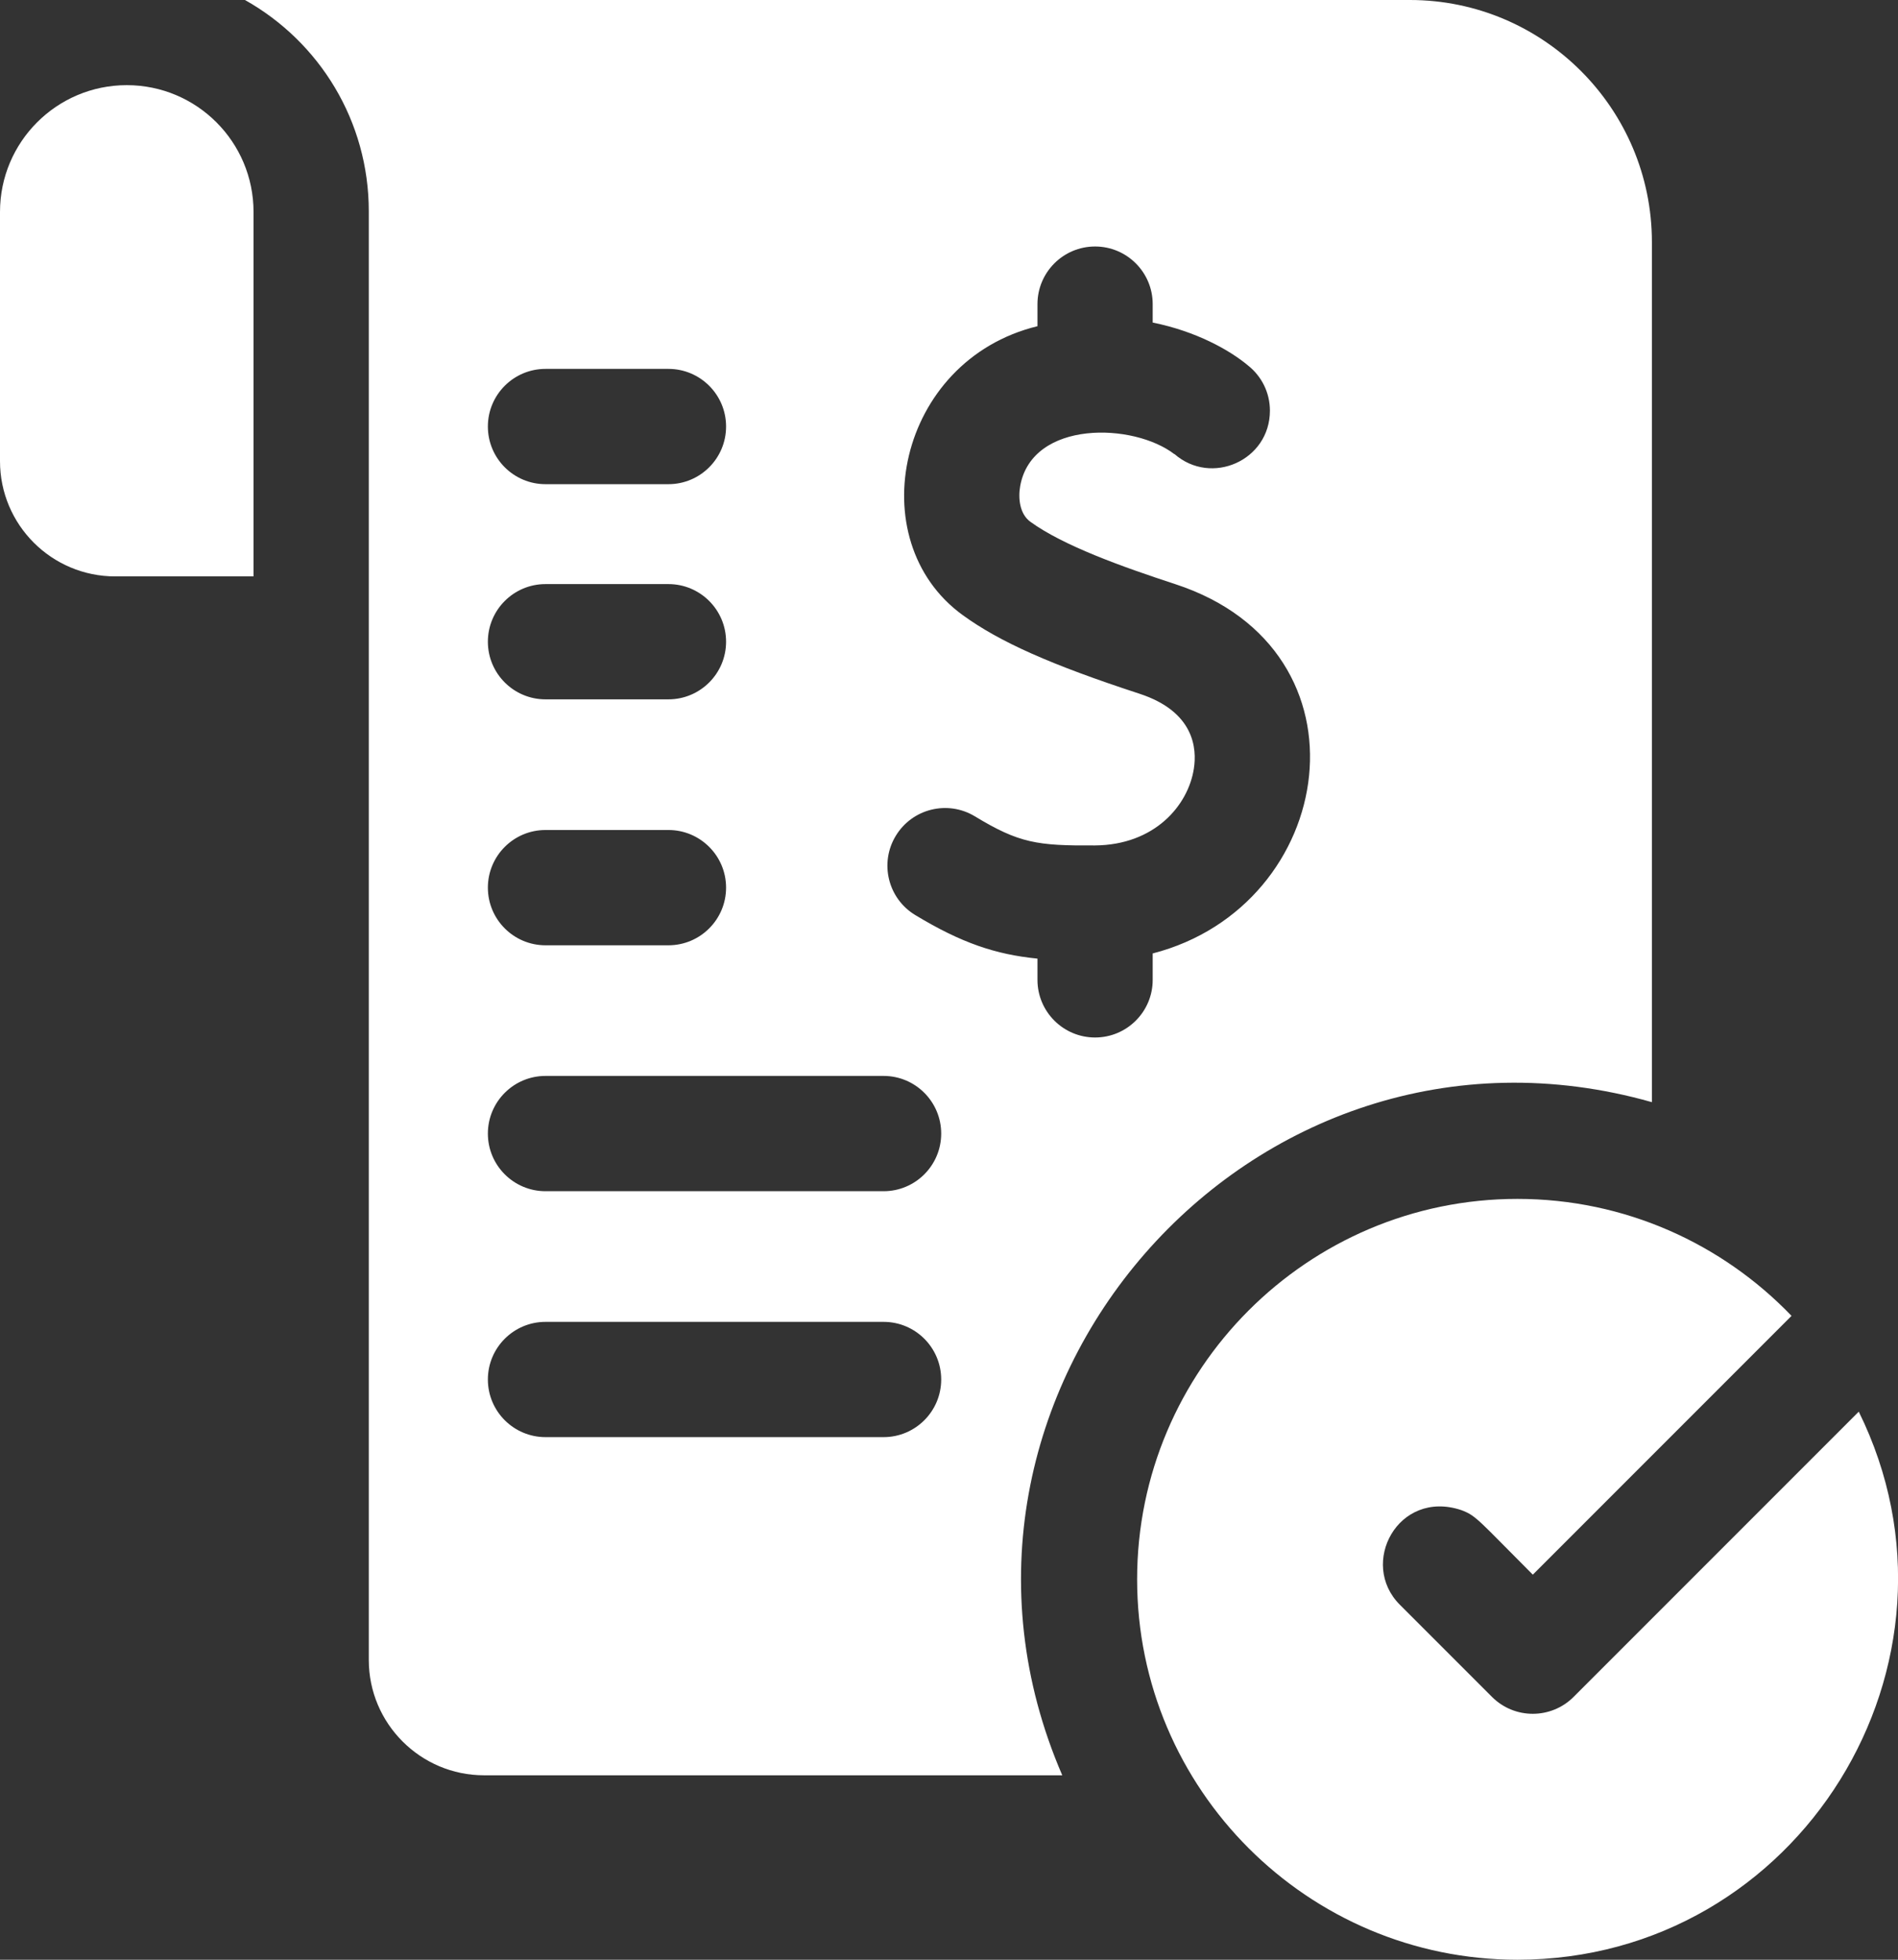 <svg width="62" height="64" viewBox="0 0 62 64" fill="none" xmlns="http://www.w3.org/2000/svg">
<rect x="0" y="0" width="62" height="64" fill="#333333" stroke="none"/>
<path d="M53.961 35.994V7.906C53.961 3.546 50.414 0 46.055 0H8.002C10.436 1.366 12.047 3.952 12.047 6.902V54.212C12.047 56.287 13.736 57.977 15.812 57.977H34.7C29.337 45.578 40.837 32.273 53.961 35.994ZM29.261 27.297C29.799 26.407 30.956 26.122 31.846 26.66C33.29 27.535 33.879 27.622 35.761 27.61C37.718 27.598 38.812 26.304 38.998 25.106C39.103 24.442 39.01 23.241 37.224 22.656C34.33 21.71 32.656 20.966 31.447 20.087C28.084 17.648 29.314 11.768 33.89 10.653V9.933C33.89 8.893 34.733 8.05 35.772 8.05C36.811 8.05 37.654 8.893 37.654 9.933V10.534C39.073 10.82 40.166 11.432 40.769 11.937C41.205 12.282 41.483 12.814 41.483 13.411C41.483 15.04 39.565 15.882 38.361 14.824L38.358 14.827L38.375 14.842C37.039 13.798 33.718 13.71 33.326 15.87C33.255 16.267 33.305 16.784 33.658 17.04C34.737 17.823 36.658 18.51 38.395 19.078C45.012 21.244 43.669 29.589 37.654 31.137V32C37.654 33.039 36.811 33.882 35.772 33.882C34.733 33.882 33.89 33.039 33.89 32V31.306C32.528 31.171 31.411 30.799 29.895 29.882C29.006 29.343 28.722 28.185 29.261 27.297ZM17.82 12.047H21.835C22.874 12.047 23.718 12.89 23.718 13.929C23.718 14.969 22.874 15.812 21.835 15.812H17.82C16.78 15.812 15.937 14.969 15.937 13.929C15.937 12.89 16.78 12.047 17.82 12.047ZM17.82 19.075H21.835C22.874 19.075 23.718 19.918 23.718 20.957C23.718 21.996 22.874 22.839 21.835 22.839H17.82C16.78 22.839 15.937 21.996 15.937 20.957C15.937 19.918 16.78 19.075 17.82 19.075ZM17.82 27.106H21.835C22.874 27.106 23.718 27.949 23.718 28.988C23.718 30.027 22.874 30.871 21.835 30.871H17.82C16.78 30.871 15.937 30.027 15.937 28.988C15.937 27.949 16.78 27.106 17.82 27.106ZM28.863 46.933H17.82C16.78 46.933 15.937 46.09 15.937 45.051C15.937 44.012 16.78 43.169 17.82 43.169H28.863C29.902 43.169 30.745 44.012 30.745 45.051C30.745 46.09 29.902 46.933 28.863 46.933ZM28.863 38.902H17.82C16.78 38.902 15.937 38.059 15.937 37.02C15.937 35.981 16.78 35.137 17.82 35.137H28.863C29.902 35.137 30.745 35.981 30.745 37.02C30.745 38.059 29.902 38.902 28.863 38.902Z" fill="white"/>
<path d="M60.718 46.101L51.402 55.418C50.673 56.147 49.479 56.157 48.739 55.418L45.727 52.406C44.38 51.06 45.669 48.629 47.733 49.316C48.226 49.498 48.295 49.648 50.071 51.425L58.522 42.973C56.261 40.62 53.082 39.153 49.569 39.153C42.718 39.153 37.145 44.726 37.145 51.577C37.145 58.427 42.718 64 49.569 64C58.773 64 64.761 54.293 60.718 46.101ZM4.141 2.781C1.854 2.781 0 4.635 0 6.922V15.059C0 17.138 1.685 18.824 3.765 18.824H8.282V6.922C8.282 4.635 6.428 2.781 4.141 2.781Z" fill="white"/>
</svg>

